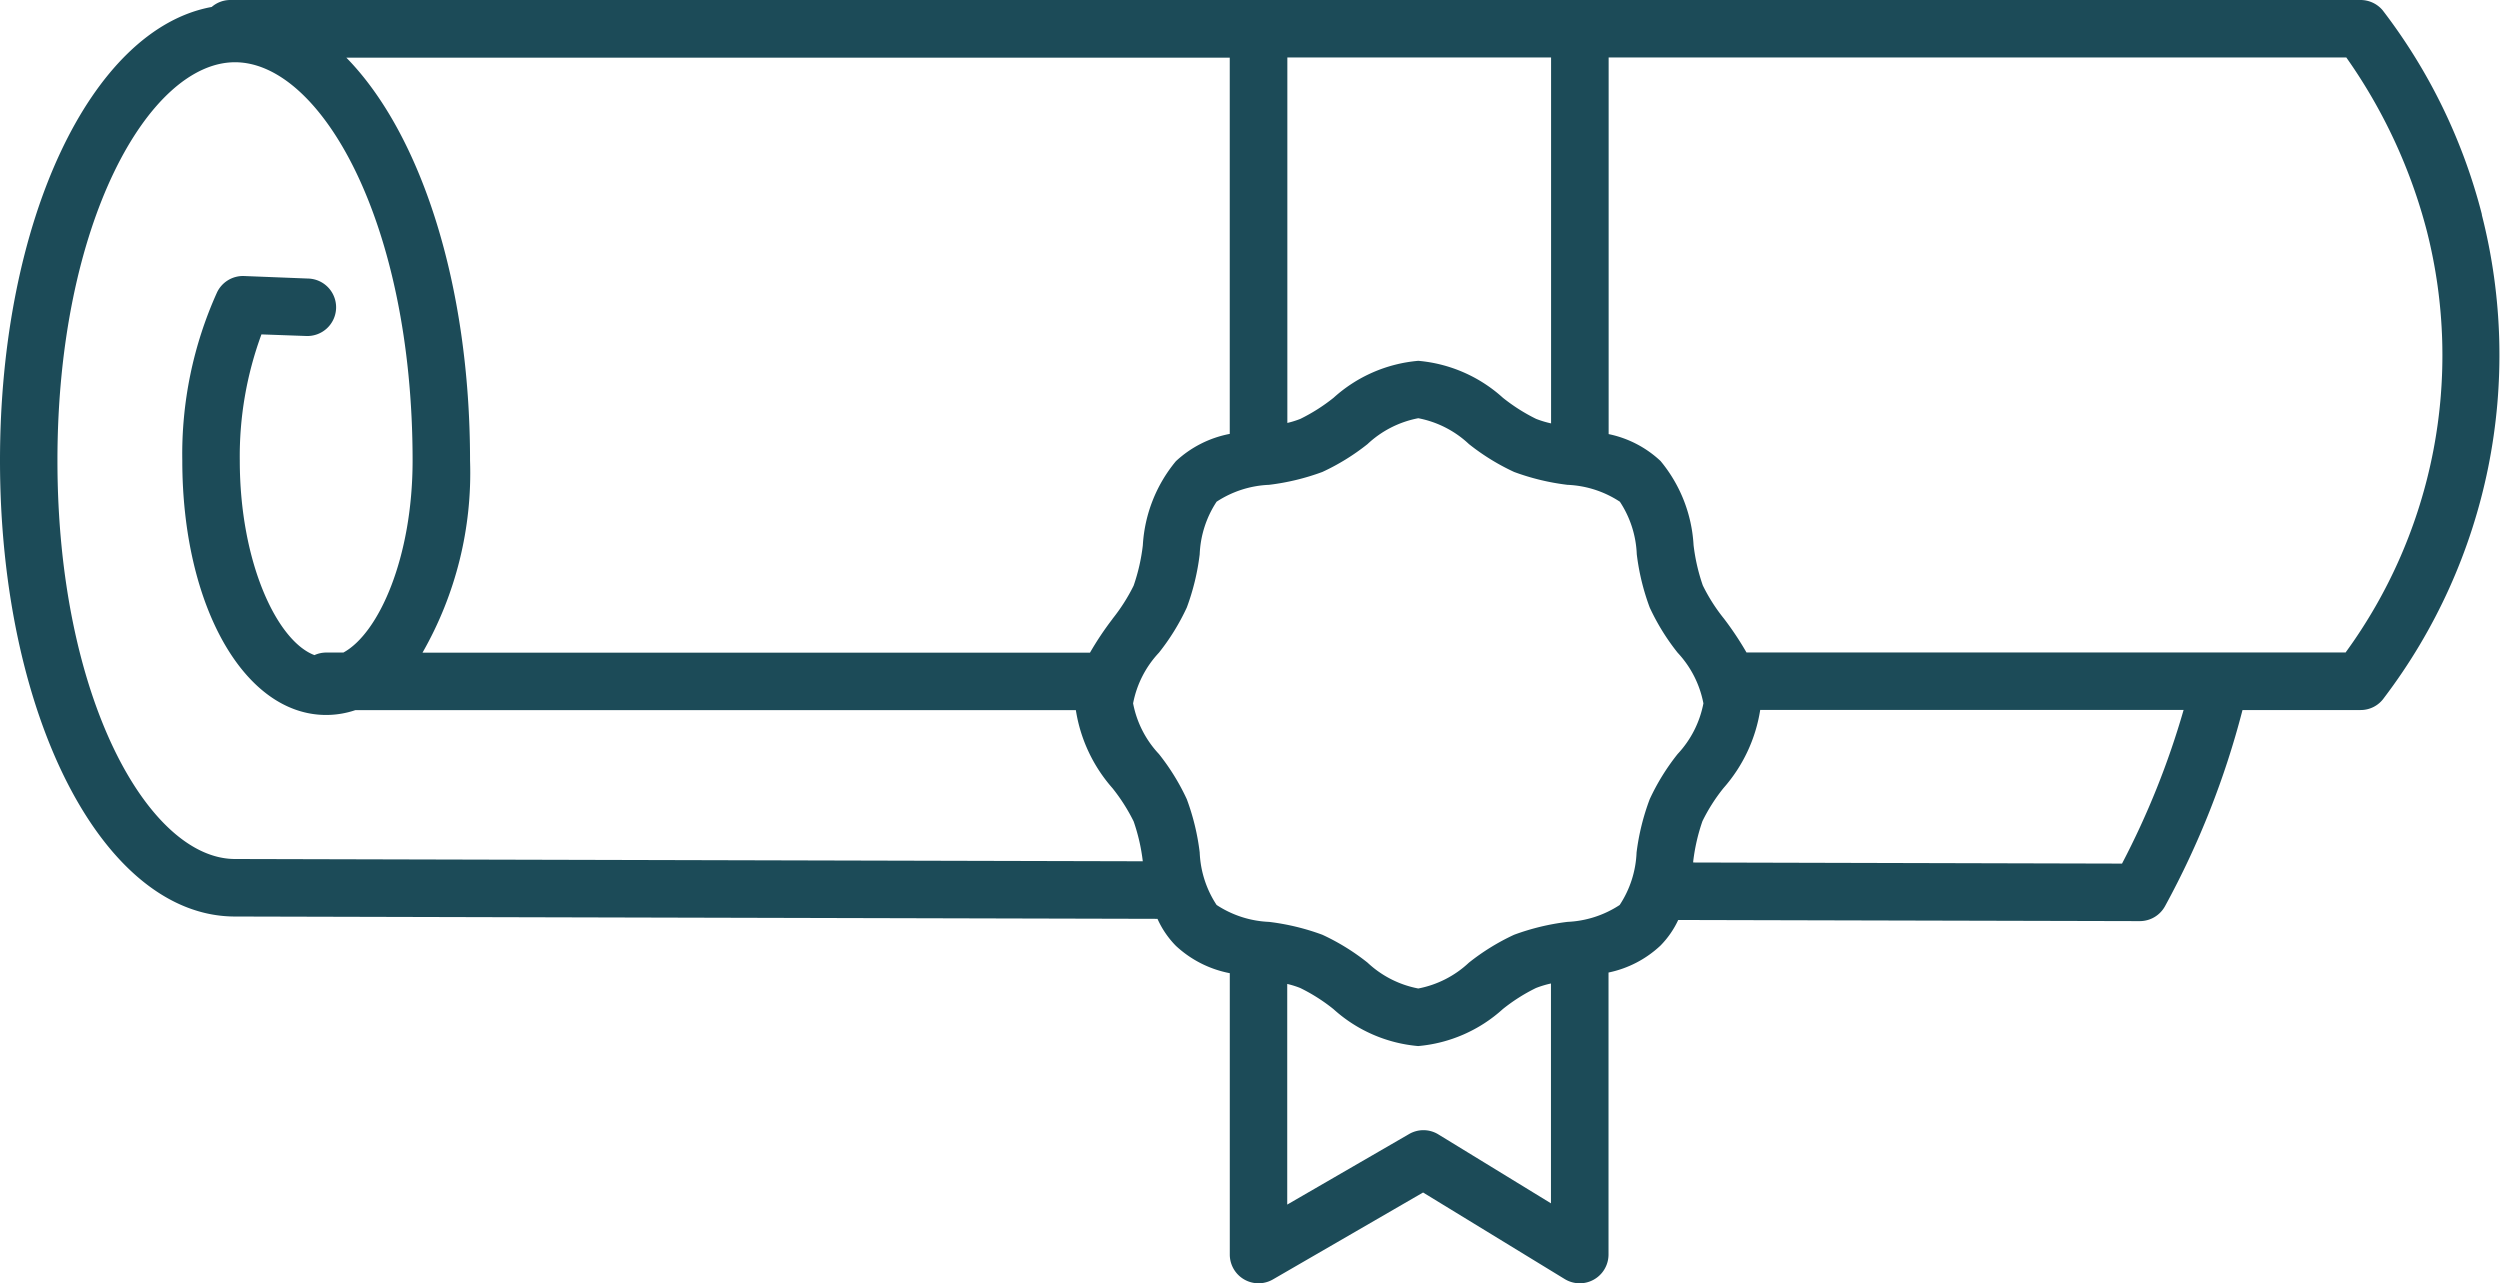 <?xml version="1.0" encoding="UTF-8"?> <svg xmlns="http://www.w3.org/2000/svg" xmlns:xlink="http://www.w3.org/1999/xlink" width="61.409" height="31.517" viewBox="0 0 61.409 31.517"><defs><clipPath id="clip-path"><rect id="Rectangle_879" data-name="Rectangle 879" width="61.409" height="31.517" fill="#1c4b58"></rect></clipPath></defs><g id="Group_941" data-name="Group 941" transform="translate(0 0)"><g id="Group_832" data-name="Group 832" transform="translate(0 0)" clip-path="url(#clip-path)"><path id="Path_2144" data-name="Path 2144" d="M60.965,5.27A13.886,13.886,0,0,0,58.526.252.709.709,0,0,0,57.984,0H5.656A.7.7,0,0,0,5.2.171C2.241.713,0,5.411,0,11.313c0,6.278,2.537,11.2,5.773,11.2l22.659.057a2.259,2.259,0,0,0,.452.663,2.684,2.684,0,0,0,1.324.672v6.911a.706.706,0,0,0,1.06.611l3.688-2.135,3.48,2.127a.707.707,0,0,0,1.075-.6V23.889a2.646,2.646,0,0,0,1.275-.661,2.243,2.243,0,0,0,.437-.63l11.339.028h0a.706.706,0,0,0,.622-.373,20.962,20.962,0,0,0,1.9-4.812h2.9a.7.7,0,0,0,.577-.3,13.925,13.925,0,0,0,2.4-11.87M38.1,10.4a2.45,2.45,0,0,1-.368-.111,4.441,4.441,0,0,1-.815-.518,3.556,3.556,0,0,0-2.079-.908,3.558,3.558,0,0,0-2.081.908,4.42,4.42,0,0,1-.815.518,2.315,2.315,0,0,1-.32.1V1.412H38.1Zm-10.77,4.8a7.6,7.6,0,0,0-.556.832H10.378a8.889,8.889,0,0,0,1.168-4.716c0-4.347-1.215-8.04-3.039-9.9h21.7v9.242a2.679,2.679,0,0,0-1.324.672,3.552,3.552,0,0,0-.811,2.065,4.672,4.672,0,0,1-.226.991,4.484,4.484,0,0,1-.519.815M1.411,11.313c0-5.852,2.256-9.784,4.362-9.784s4.362,3.931,4.362,9.784c0,2.381-.83,4.243-1.7,4.716H8.013a.7.7,0,0,0-.289.063c-.917-.344-1.834-2.275-1.834-4.778a8.671,8.671,0,0,1,.532-3.1l1.094.039a.706.706,0,1,0,.05-1.411L5.992,6.78a.707.707,0,0,0-.66.4,9.648,9.648,0,0,0-.854,4.137c0,3.56,1.52,6.245,3.534,6.245a2.232,2.232,0,0,0,.715-.118h17.7a3.777,3.777,0,0,0,.9,1.917,4.484,4.484,0,0,1,.519.815,4.6,4.6,0,0,1,.225.98L5.773,21.1c-2.106,0-4.362-3.931-4.362-9.784m33.922,16.55a.7.7,0,0,0-.722-.009l-2.992,1.732v-5.42a2.231,2.231,0,0,1,.32.1,4.353,4.353,0,0,1,.815.518,3.558,3.558,0,0,0,2.081.908,3.556,3.556,0,0,0,2.079-.908,4.374,4.374,0,0,1,.815-.518,2.45,2.45,0,0,1,.368-.111v5.4ZM38.5,22.645a5.766,5.766,0,0,0-1.308.316,5.488,5.488,0,0,0-1.11.685,2.505,2.505,0,0,1-1.244.635,2.507,2.507,0,0,1-1.246-.635,5.453,5.453,0,0,0-1.11-.685,5.758,5.758,0,0,0-1.308-.316,2.535,2.535,0,0,1-1.29-.416,2.525,2.525,0,0,1-.415-1.29,5.693,5.693,0,0,0-.317-1.308,5.472,5.472,0,0,0-.684-1.109,2.5,2.5,0,0,1-.635-1.245,2.5,2.5,0,0,1,.635-1.245,5.489,5.489,0,0,0,.684-1.109,5.7,5.7,0,0,0,.317-1.309,2.525,2.525,0,0,1,.415-1.29,2.535,2.535,0,0,1,1.29-.415,5.758,5.758,0,0,0,1.308-.316,5.453,5.453,0,0,0,1.11-.685,2.507,2.507,0,0,1,1.246-.635,2.5,2.5,0,0,1,1.244.635,5.488,5.488,0,0,0,1.11.685,5.766,5.766,0,0,0,1.308.316,2.531,2.531,0,0,1,1.29.415,2.519,2.519,0,0,1,.415,1.29,5.7,5.7,0,0,0,.318,1.309,5.466,5.466,0,0,0,.685,1.109,2.512,2.512,0,0,1,.634,1.245,2.512,2.512,0,0,1-.634,1.245,5.449,5.449,0,0,0-.685,1.109A5.7,5.7,0,0,0,40.2,20.94a2.519,2.519,0,0,1-.415,1.29,2.537,2.537,0,0,1-1.29.415m13.638-1.432-10.542-.027,0-.024a4.668,4.668,0,0,1,.227-.991,4.35,4.35,0,0,1,.519-.815,3.787,3.787,0,0,0,.9-1.917h10.4a20.106,20.106,0,0,1-1.512,3.773m5.478-5.185H42.9a7.687,7.687,0,0,0-.554-.832,4.35,4.35,0,0,1-.519-.815,4.668,4.668,0,0,1-.227-.991,3.543,3.543,0,0,0-.811-2.065,2.646,2.646,0,0,0-1.275-.661V1.412H57.634a13.111,13.111,0,0,1,1.981,4.274,12.389,12.389,0,0,1-2,10.343" transform="translate(0 0)" fill="#1c4b58"></path></g></g></svg> 